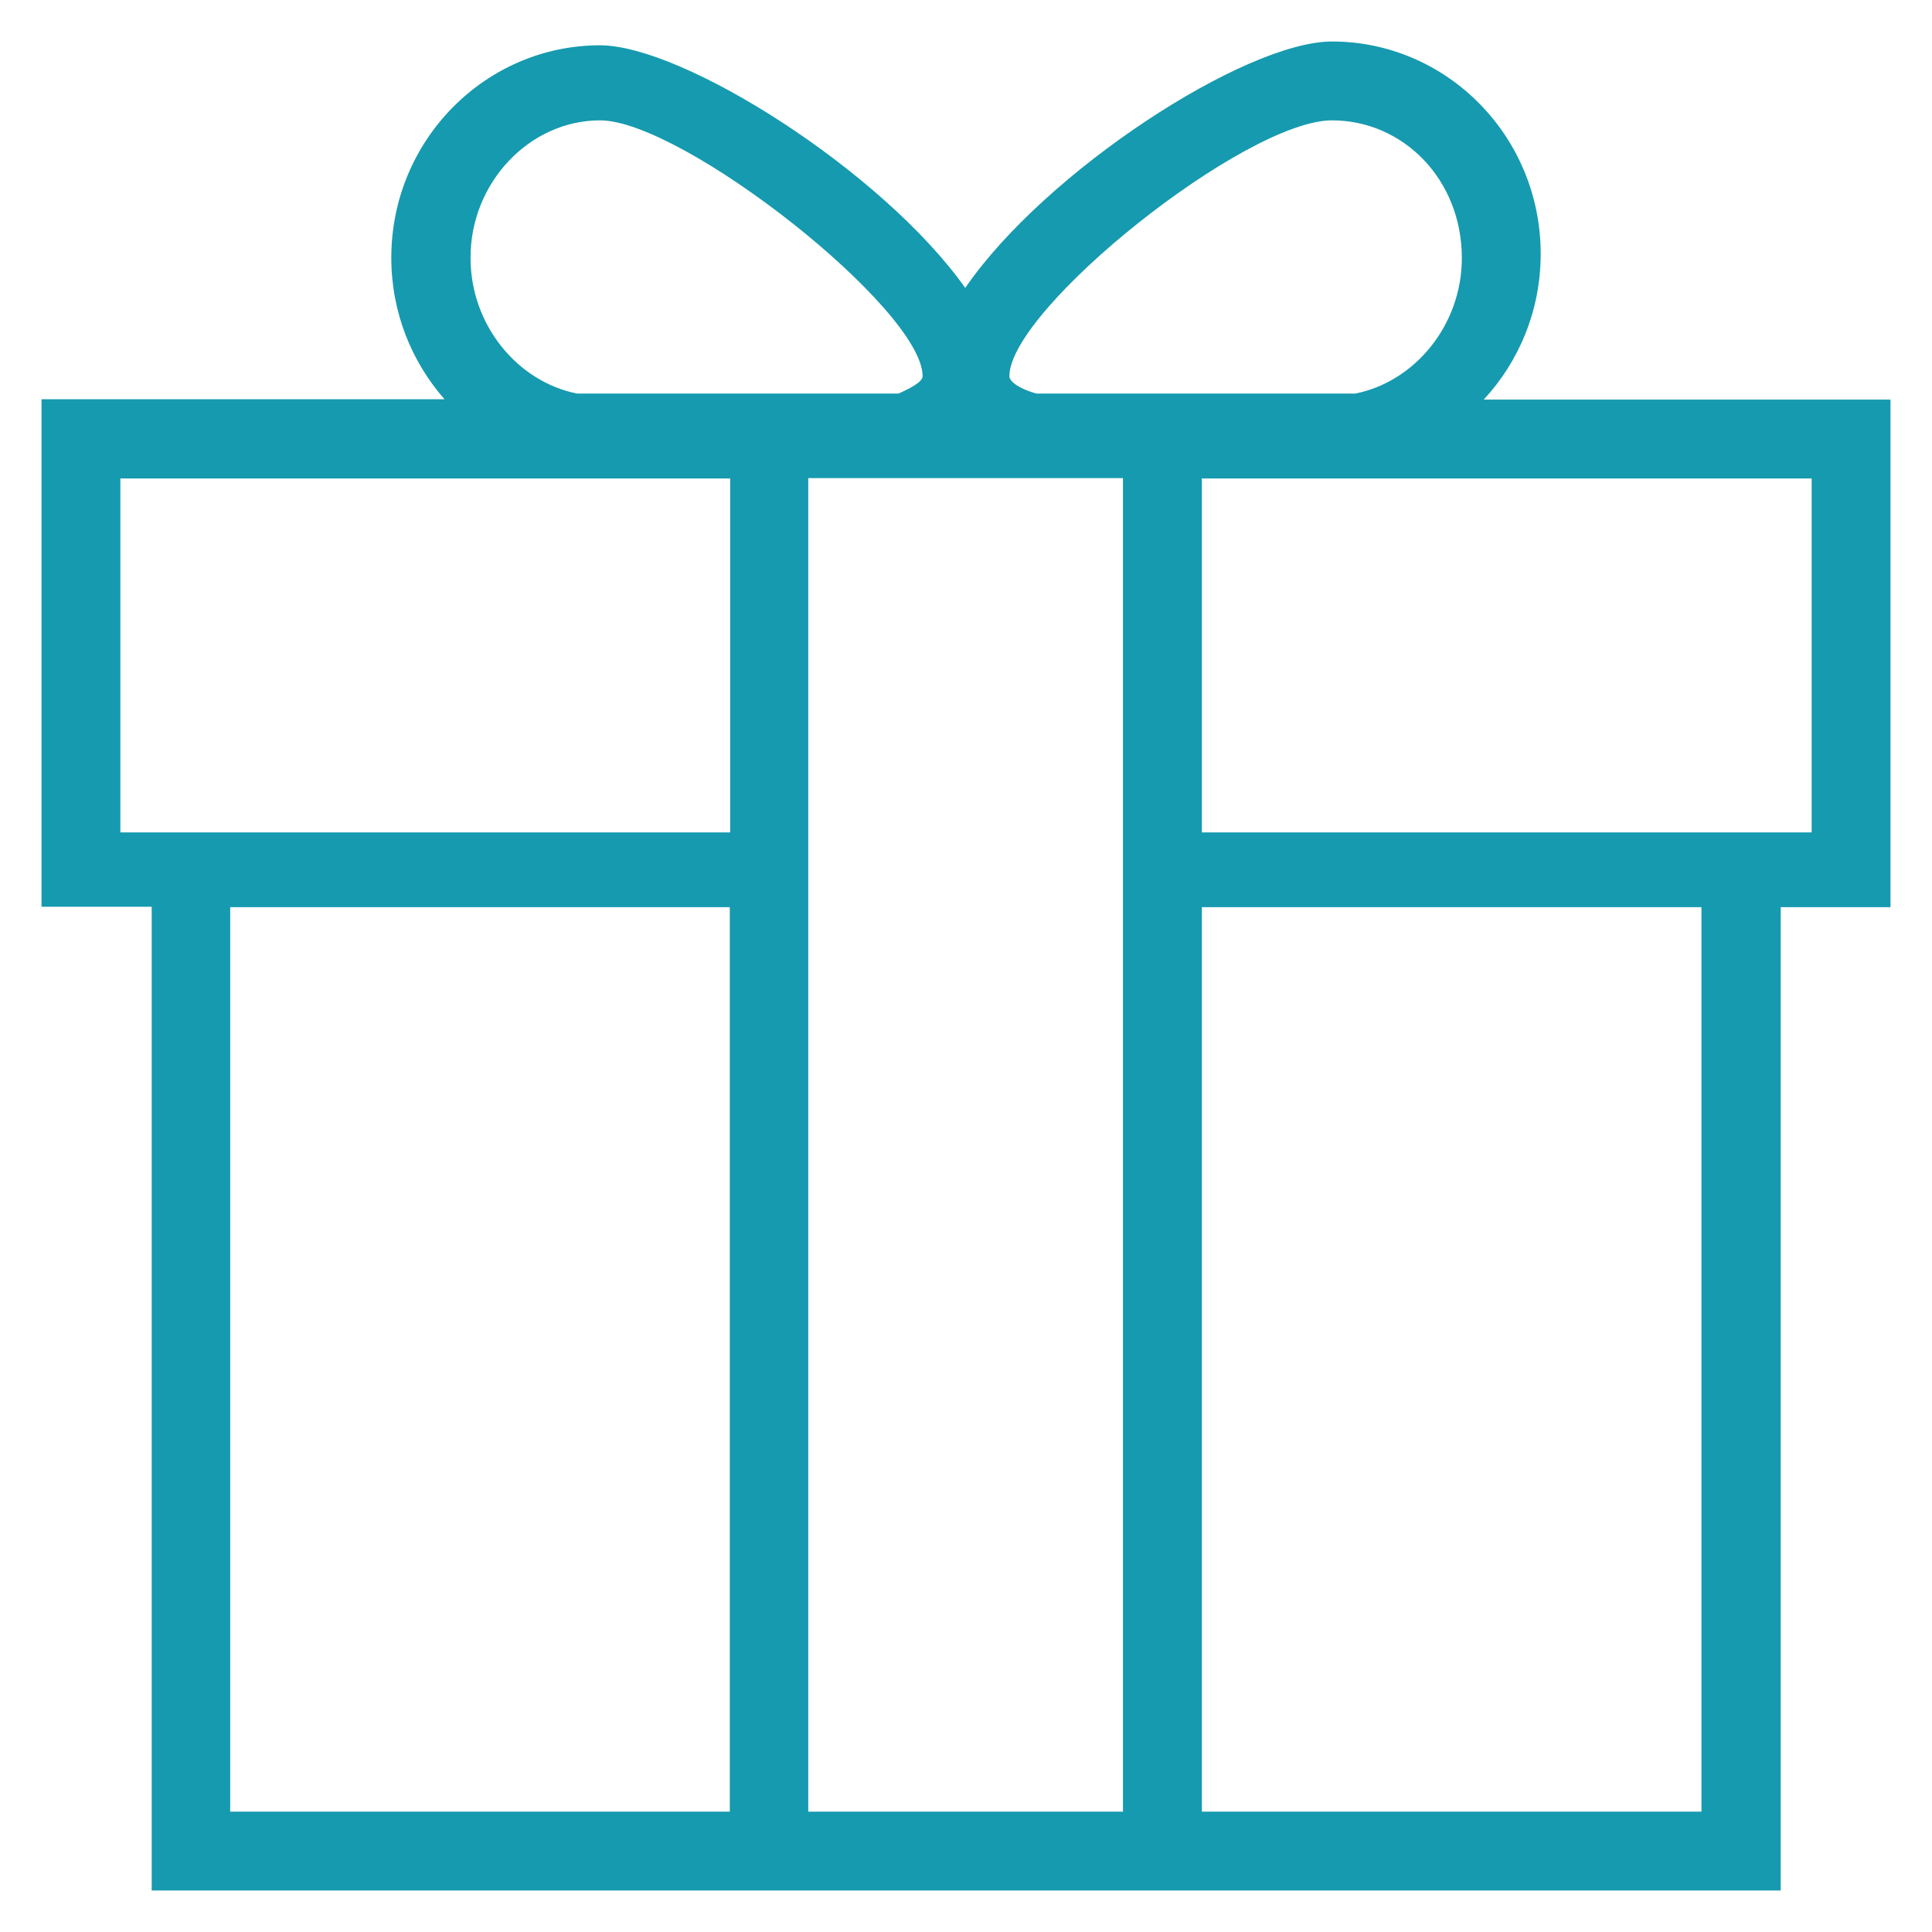 <svg width="54" height="54" viewBox="0 0 54 54" fill="none" xmlns="http://www.w3.org/2000/svg">
<path d="M41.47 11.169C42.451 10.114 43.063 8.68 43.063 7.098C43.063 3.797 40.426 1.16 37.23 1.16C34.805 1.16 29.215 4.788 26.979 8.047C24.669 4.788 19.1 1.266 16.77 1.266C13.584 1.266 10.937 3.902 10.937 7.204C10.937 8.733 11.507 10.114 12.424 11.159H1.16V25.344H4.24V52.84H20.408H33.602H49.771V25.355H52.84V11.169H41.47ZM37.23 3.364C39.213 3.364 40.859 5.01 40.859 7.214C40.859 9.07 39.561 10.663 37.884 11H28.962C28.392 10.832 28.213 10.631 28.213 10.515C28.213 8.638 34.805 3.364 37.23 3.364ZM16.77 3.364C19.079 3.364 25.787 8.638 25.787 10.515C25.787 10.684 25.397 10.874 25.112 11H16.126C14.449 10.663 13.152 9.07 13.152 7.214C13.141 5.115 14.797 3.364 16.77 3.364ZM20.398 50.636H6.434V25.355H20.398V50.636ZM20.398 23.266H3.364V13.373H20.408V23.266H20.398ZM31.387 50.636H22.591V13.363H31.387V50.636ZM47.556 50.636H33.592V25.355H47.556V50.636ZM50.625 23.266H33.592V13.373H50.636V23.266H50.625Z" fill="#169AAF"/>
</svg>
